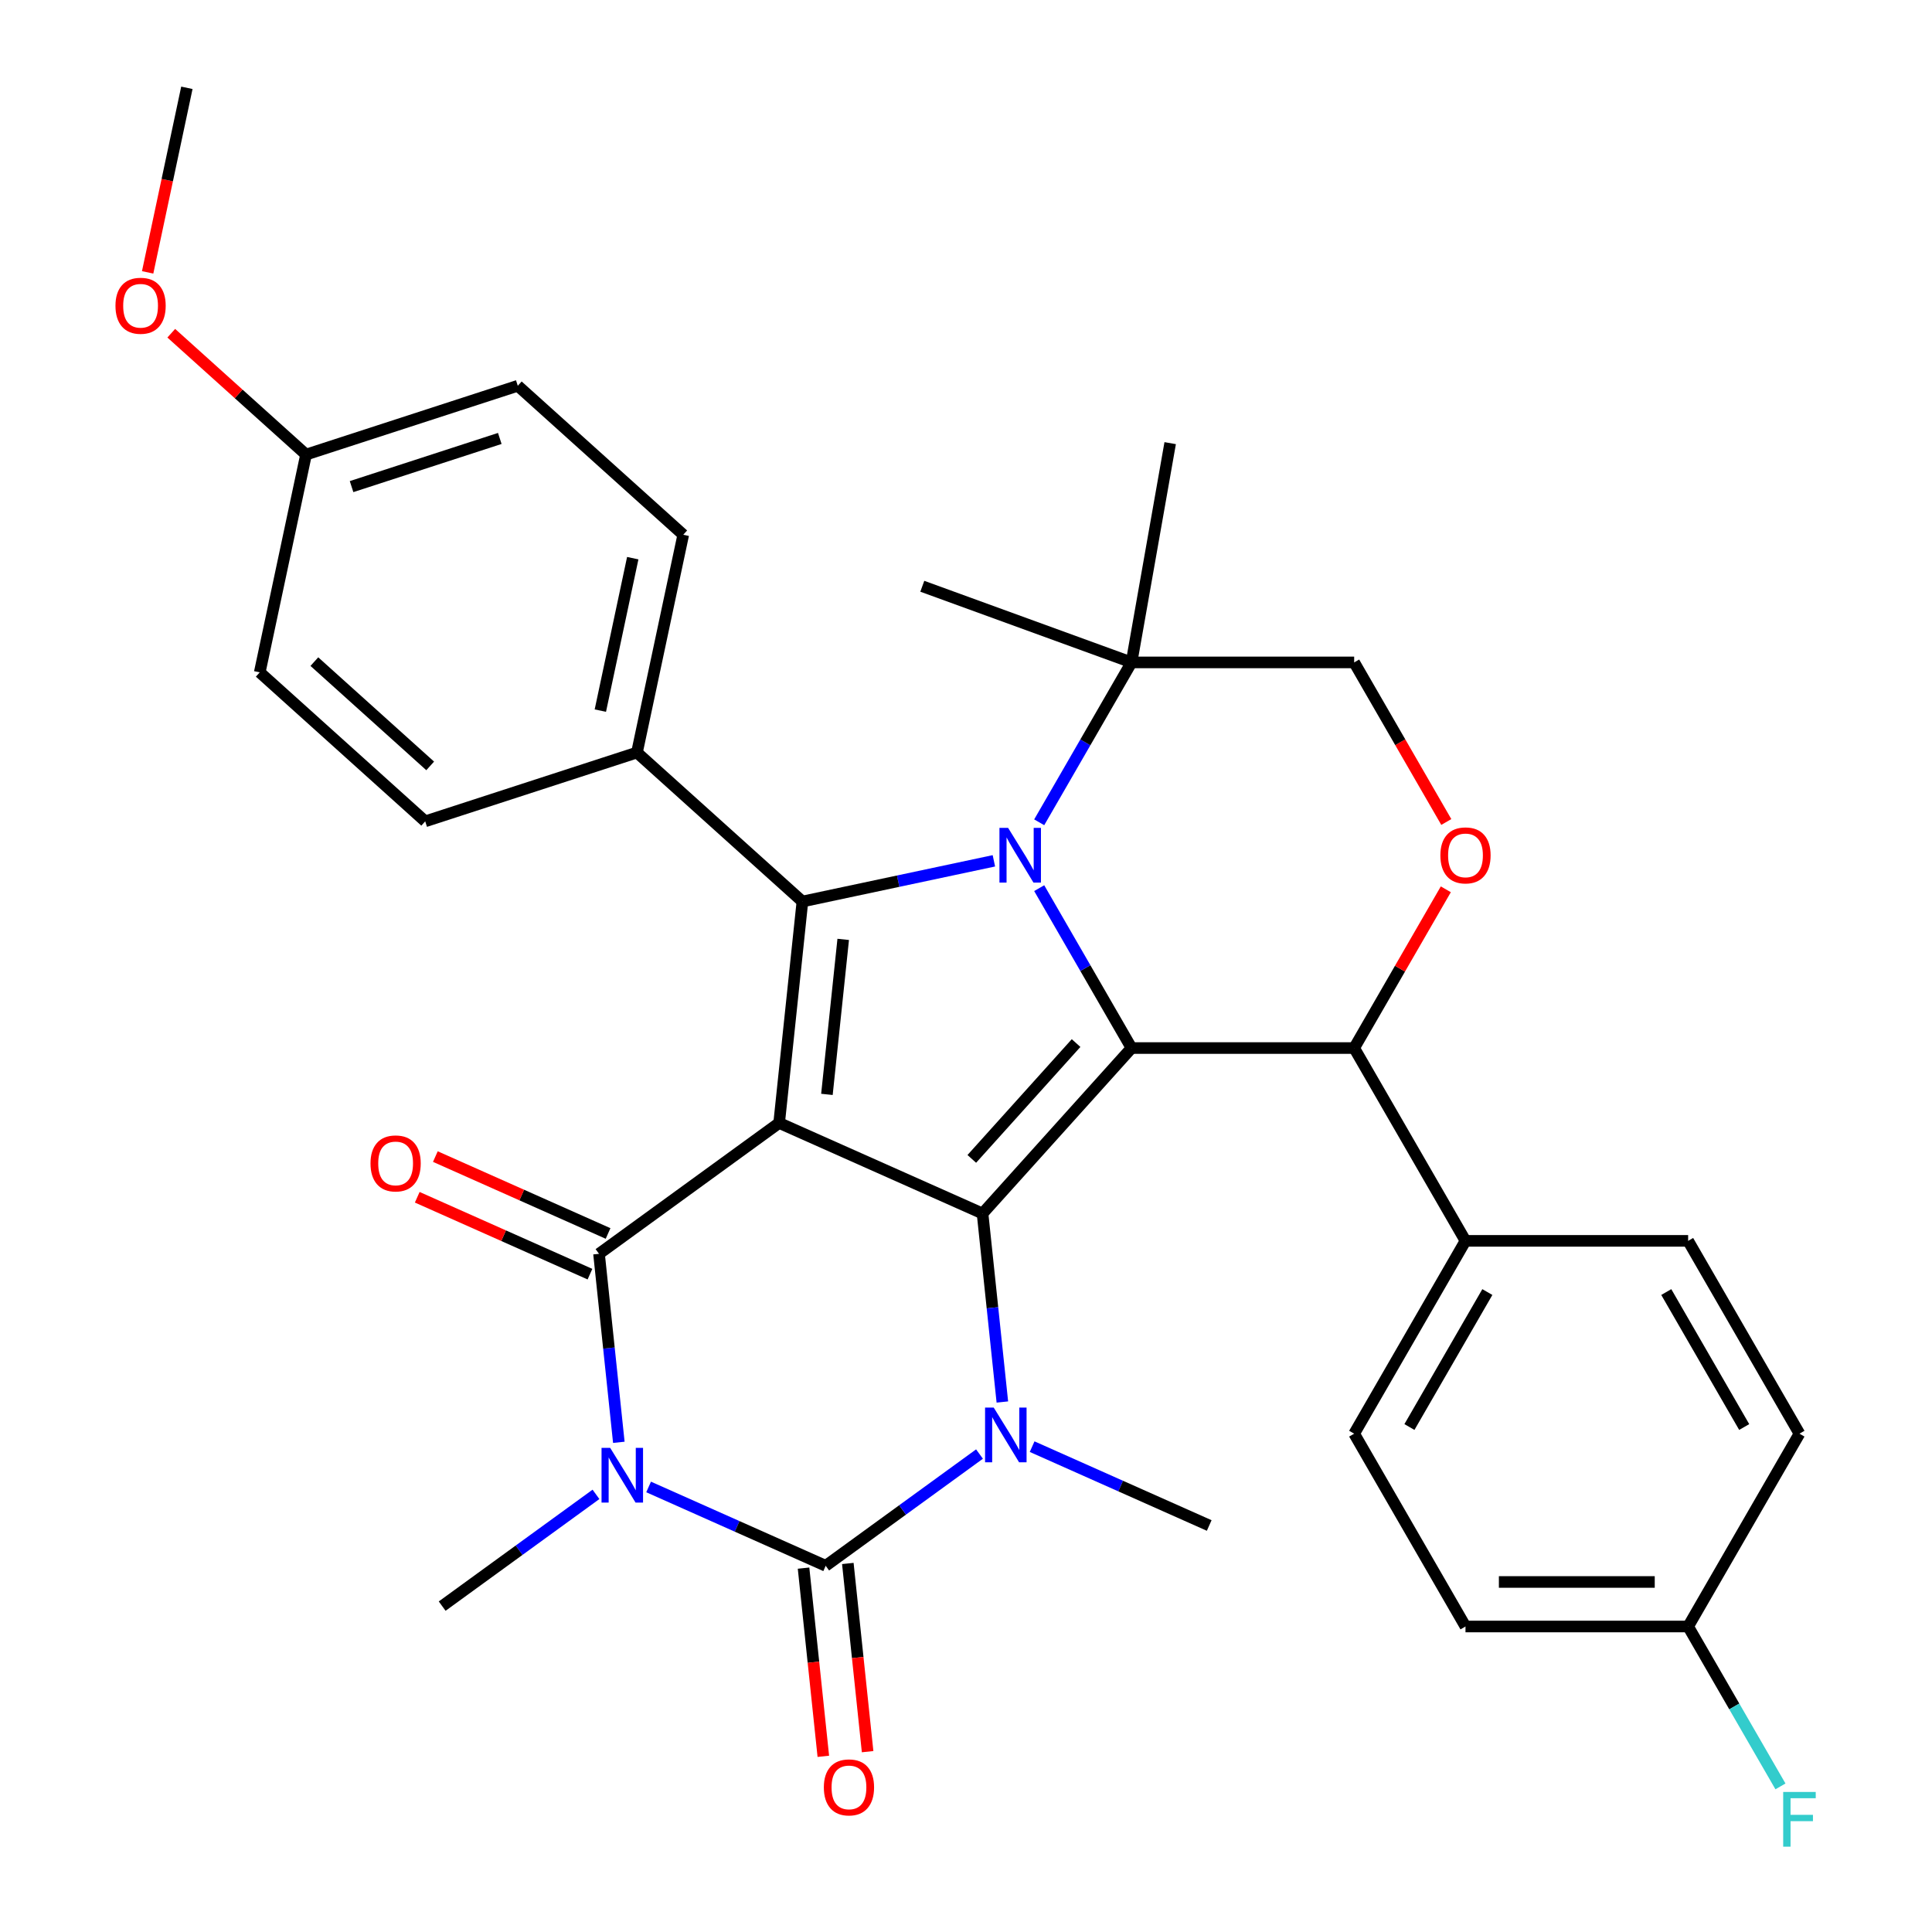 <?xml version='1.0' encoding='iso-8859-1'?>
<svg version='1.1' baseProfile='full'
              xmlns='http://www.w3.org/2000/svg'
                      xmlns:rdkit='http://www.rdkit.org/xml'
                      xmlns:xlink='http://www.w3.org/1999/xlink'
                  xml:space='preserve'
width='1000px' height='1000px' viewBox='0 0 1000 1000'>
<!-- END OF HEADER -->
<rect style='opacity:1.0;fill:#FFFFFF;stroke:none' width='1000' height='1000' x='0' y='0'> </rect>
<path class='bond-0' d='M 403.283,581.235 L 508.562,628.108' style='fill:none;fill-rule:evenodd;stroke:#000000;stroke-width:6px;stroke-linecap:butt;stroke-linejoin:miter;stroke-opacity:1' />
<path class='bond-4' d='M 403.283,581.235 L 310.051,648.972' style='fill:none;fill-rule:evenodd;stroke:#000000;stroke-width:6px;stroke-linecap:butt;stroke-linejoin:miter;stroke-opacity:1' />
<path class='bond-7' d='M 403.283,581.235 L 415.329,466.625' style='fill:none;fill-rule:evenodd;stroke:#000000;stroke-width:6px;stroke-linecap:butt;stroke-linejoin:miter;stroke-opacity:1' />
<path class='bond-7' d='M 428.012,566.453 L 436.445,486.225' style='fill:none;fill-rule:evenodd;stroke:#000000;stroke-width:6px;stroke-linecap:butt;stroke-linejoin:miter;stroke-opacity:1' />
<path class='bond-2' d='M 508.562,628.108 L 585.673,542.467' style='fill:none;fill-rule:evenodd;stroke:#000000;stroke-width:6px;stroke-linecap:butt;stroke-linejoin:miter;stroke-opacity:1' />
<path class='bond-2' d='M 503,599.839 L 556.978,539.89' style='fill:none;fill-rule:evenodd;stroke:#000000;stroke-width:6px;stroke-linecap:butt;stroke-linejoin:miter;stroke-opacity:1' />
<path class='bond-6' d='M 508.562,628.108 L 513.689,676.892' style='fill:none;fill-rule:evenodd;stroke:#000000;stroke-width:6px;stroke-linecap:butt;stroke-linejoin:miter;stroke-opacity:1' />
<path class='bond-6' d='M 513.689,676.892 L 518.817,725.677' style='fill:none;fill-rule:evenodd;stroke:#0000FF;stroke-width:6px;stroke-linecap:butt;stroke-linejoin:miter;stroke-opacity:1' />
<path class='bond-1' d='M 320.306,746.541 L 315.178,697.757' style='fill:none;fill-rule:evenodd;stroke:#0000FF;stroke-width:6px;stroke-linecap:butt;stroke-linejoin:miter;stroke-opacity:1' />
<path class='bond-1' d='M 315.178,697.757 L 310.051,648.972' style='fill:none;fill-rule:evenodd;stroke:#000000;stroke-width:6px;stroke-linecap:butt;stroke-linejoin:miter;stroke-opacity:1' />
<path class='bond-5' d='M 335.718,769.647 L 381.547,790.051' style='fill:none;fill-rule:evenodd;stroke:#0000FF;stroke-width:6px;stroke-linecap:butt;stroke-linejoin:miter;stroke-opacity:1' />
<path class='bond-5' d='M 381.547,790.051 L 427.375,810.455' style='fill:none;fill-rule:evenodd;stroke:#000000;stroke-width:6px;stroke-linecap:butt;stroke-linejoin:miter;stroke-opacity:1' />
<path class='bond-16' d='M 308.476,773.479 L 268.67,802.399' style='fill:none;fill-rule:evenodd;stroke:#0000FF;stroke-width:6px;stroke-linecap:butt;stroke-linejoin:miter;stroke-opacity:1' />
<path class='bond-16' d='M 268.67,802.399 L 228.865,831.32' style='fill:none;fill-rule:evenodd;stroke:#000000;stroke-width:6px;stroke-linecap:butt;stroke-linejoin:miter;stroke-opacity:1' />
<path class='bond-8' d='M 585.673,542.467 L 700.915,542.467' style='fill:none;fill-rule:evenodd;stroke:#000000;stroke-width:6px;stroke-linecap:butt;stroke-linejoin:miter;stroke-opacity:1' />
<path class='bond-33' d='M 585.673,542.467 L 561.782,501.086' style='fill:none;fill-rule:evenodd;stroke:#000000;stroke-width:6px;stroke-linecap:butt;stroke-linejoin:miter;stroke-opacity:1' />
<path class='bond-33' d='M 561.782,501.086 L 537.891,459.706' style='fill:none;fill-rule:evenodd;stroke:#0000FF;stroke-width:6px;stroke-linecap:butt;stroke-linejoin:miter;stroke-opacity:1' />
<path class='bond-3' d='M 514.432,445.56 L 464.88,456.092' style='fill:none;fill-rule:evenodd;stroke:#0000FF;stroke-width:6px;stroke-linecap:butt;stroke-linejoin:miter;stroke-opacity:1' />
<path class='bond-3' d='M 464.88,456.092 L 415.329,466.625' style='fill:none;fill-rule:evenodd;stroke:#000000;stroke-width:6px;stroke-linecap:butt;stroke-linejoin:miter;stroke-opacity:1' />
<path class='bond-10' d='M 537.891,425.623 L 561.782,384.243' style='fill:none;fill-rule:evenodd;stroke:#0000FF;stroke-width:6px;stroke-linecap:butt;stroke-linejoin:miter;stroke-opacity:1' />
<path class='bond-10' d='M 561.782,384.243 L 585.673,342.862' style='fill:none;fill-rule:evenodd;stroke:#000000;stroke-width:6px;stroke-linecap:butt;stroke-linejoin:miter;stroke-opacity:1' />
<path class='bond-13' d='M 314.738,638.444 L 270.04,618.543' style='fill:none;fill-rule:evenodd;stroke:#000000;stroke-width:6px;stroke-linecap:butt;stroke-linejoin:miter;stroke-opacity:1' />
<path class='bond-13' d='M 270.04,618.543 L 225.341,598.642' style='fill:none;fill-rule:evenodd;stroke:#FF0000;stroke-width:6px;stroke-linecap:butt;stroke-linejoin:miter;stroke-opacity:1' />
<path class='bond-13' d='M 305.364,659.5 L 260.665,639.599' style='fill:none;fill-rule:evenodd;stroke:#000000;stroke-width:6px;stroke-linecap:butt;stroke-linejoin:miter;stroke-opacity:1' />
<path class='bond-13' d='M 260.665,639.599 L 215.966,619.698' style='fill:none;fill-rule:evenodd;stroke:#FF0000;stroke-width:6px;stroke-linecap:butt;stroke-linejoin:miter;stroke-opacity:1' />
<path class='bond-12' d='M 415.914,811.66 L 421.033,860.365' style='fill:none;fill-rule:evenodd;stroke:#000000;stroke-width:6px;stroke-linecap:butt;stroke-linejoin:miter;stroke-opacity:1' />
<path class='bond-12' d='M 421.033,860.365 L 426.152,909.069' style='fill:none;fill-rule:evenodd;stroke:#FF0000;stroke-width:6px;stroke-linecap:butt;stroke-linejoin:miter;stroke-opacity:1' />
<path class='bond-12' d='M 438.836,809.251 L 443.955,857.955' style='fill:none;fill-rule:evenodd;stroke:#000000;stroke-width:6px;stroke-linecap:butt;stroke-linejoin:miter;stroke-opacity:1' />
<path class='bond-12' d='M 443.955,857.955 L 449.075,906.66' style='fill:none;fill-rule:evenodd;stroke:#FF0000;stroke-width:6px;stroke-linecap:butt;stroke-linejoin:miter;stroke-opacity:1' />
<path class='bond-34' d='M 427.375,810.455 L 467.181,781.535' style='fill:none;fill-rule:evenodd;stroke:#000000;stroke-width:6px;stroke-linecap:butt;stroke-linejoin:miter;stroke-opacity:1' />
<path class='bond-34' d='M 467.181,781.535 L 506.987,752.614' style='fill:none;fill-rule:evenodd;stroke:#0000FF;stroke-width:6px;stroke-linecap:butt;stroke-linejoin:miter;stroke-opacity:1' />
<path class='bond-19' d='M 534.229,748.783 L 580.058,769.187' style='fill:none;fill-rule:evenodd;stroke:#0000FF;stroke-width:6px;stroke-linecap:butt;stroke-linejoin:miter;stroke-opacity:1' />
<path class='bond-19' d='M 580.058,769.187 L 625.886,789.591' style='fill:none;fill-rule:evenodd;stroke:#000000;stroke-width:6px;stroke-linecap:butt;stroke-linejoin:miter;stroke-opacity:1' />
<path class='bond-11' d='M 415.329,466.625 L 329.688,389.513' style='fill:none;fill-rule:evenodd;stroke:#000000;stroke-width:6px;stroke-linecap:butt;stroke-linejoin:miter;stroke-opacity:1' />
<path class='bond-9' d='M 700.915,542.467 L 724.633,501.386' style='fill:none;fill-rule:evenodd;stroke:#000000;stroke-width:6px;stroke-linecap:butt;stroke-linejoin:miter;stroke-opacity:1' />
<path class='bond-9' d='M 724.633,501.386 L 748.351,460.306' style='fill:none;fill-rule:evenodd;stroke:#FF0000;stroke-width:6px;stroke-linecap:butt;stroke-linejoin:miter;stroke-opacity:1' />
<path class='bond-15' d='M 700.915,542.467 L 758.536,642.269' style='fill:none;fill-rule:evenodd;stroke:#000000;stroke-width:6px;stroke-linecap:butt;stroke-linejoin:miter;stroke-opacity:1' />
<path class='bond-36' d='M 748.605,425.463 L 724.76,384.163' style='fill:none;fill-rule:evenodd;stroke:#FF0000;stroke-width:6px;stroke-linecap:butt;stroke-linejoin:miter;stroke-opacity:1' />
<path class='bond-36' d='M 724.76,384.163 L 700.915,342.862' style='fill:none;fill-rule:evenodd;stroke:#000000;stroke-width:6px;stroke-linecap:butt;stroke-linejoin:miter;stroke-opacity:1' />
<path class='bond-14' d='M 585.673,342.862 L 700.915,342.862' style='fill:none;fill-rule:evenodd;stroke:#000000;stroke-width:6px;stroke-linecap:butt;stroke-linejoin:miter;stroke-opacity:1' />
<path class='bond-30' d='M 585.673,342.862 L 477.382,303.447' style='fill:none;fill-rule:evenodd;stroke:#000000;stroke-width:6px;stroke-linecap:butt;stroke-linejoin:miter;stroke-opacity:1' />
<path class='bond-31' d='M 585.673,342.862 L 605.685,229.372' style='fill:none;fill-rule:evenodd;stroke:#000000;stroke-width:6px;stroke-linecap:butt;stroke-linejoin:miter;stroke-opacity:1' />
<path class='bond-17' d='M 329.688,389.513 L 353.648,276.79' style='fill:none;fill-rule:evenodd;stroke:#000000;stroke-width:6px;stroke-linecap:butt;stroke-linejoin:miter;stroke-opacity:1' />
<path class='bond-17' d='M 310.738,367.812 L 327.51,288.906' style='fill:none;fill-rule:evenodd;stroke:#000000;stroke-width:6px;stroke-linecap:butt;stroke-linejoin:miter;stroke-opacity:1' />
<path class='bond-18' d='M 329.688,389.513 L 220.087,425.125' style='fill:none;fill-rule:evenodd;stroke:#000000;stroke-width:6px;stroke-linecap:butt;stroke-linejoin:miter;stroke-opacity:1' />
<path class='bond-20' d='M 758.536,642.269 L 700.915,742.071' style='fill:none;fill-rule:evenodd;stroke:#000000;stroke-width:6px;stroke-linecap:butt;stroke-linejoin:miter;stroke-opacity:1' />
<path class='bond-20' d='M 769.853,668.763 L 729.519,738.625' style='fill:none;fill-rule:evenodd;stroke:#000000;stroke-width:6px;stroke-linecap:butt;stroke-linejoin:miter;stroke-opacity:1' />
<path class='bond-21' d='M 758.536,642.269 L 873.777,642.269' style='fill:none;fill-rule:evenodd;stroke:#000000;stroke-width:6px;stroke-linecap:butt;stroke-linejoin:miter;stroke-opacity:1' />
<path class='bond-27' d='M 353.648,276.79 L 268.007,199.678' style='fill:none;fill-rule:evenodd;stroke:#000000;stroke-width:6px;stroke-linecap:butt;stroke-linejoin:miter;stroke-opacity:1' />
<path class='bond-26' d='M 220.087,425.125 L 134.446,348.013' style='fill:none;fill-rule:evenodd;stroke:#000000;stroke-width:6px;stroke-linecap:butt;stroke-linejoin:miter;stroke-opacity:1' />
<path class='bond-26' d='M 222.663,396.43 L 162.714,342.451' style='fill:none;fill-rule:evenodd;stroke:#000000;stroke-width:6px;stroke-linecap:butt;stroke-linejoin:miter;stroke-opacity:1' />
<path class='bond-25' d='M 700.915,742.071 L 758.536,841.873' style='fill:none;fill-rule:evenodd;stroke:#000000;stroke-width:6px;stroke-linecap:butt;stroke-linejoin:miter;stroke-opacity:1' />
<path class='bond-24' d='M 873.777,642.269 L 931.398,742.071' style='fill:none;fill-rule:evenodd;stroke:#000000;stroke-width:6px;stroke-linecap:butt;stroke-linejoin:miter;stroke-opacity:1' />
<path class='bond-24' d='M 862.46,668.763 L 902.795,738.625' style='fill:none;fill-rule:evenodd;stroke:#000000;stroke-width:6px;stroke-linecap:butt;stroke-linejoin:miter;stroke-opacity:1' />
<path class='bond-22' d='M 873.777,841.873 L 931.398,742.071' style='fill:none;fill-rule:evenodd;stroke:#000000;stroke-width:6px;stroke-linecap:butt;stroke-linejoin:miter;stroke-opacity:1' />
<path class='bond-28' d='M 873.777,841.873 L 897.669,883.254' style='fill:none;fill-rule:evenodd;stroke:#000000;stroke-width:6px;stroke-linecap:butt;stroke-linejoin:miter;stroke-opacity:1' />
<path class='bond-28' d='M 897.669,883.254 L 921.56,924.634' style='fill:none;fill-rule:evenodd;stroke:#33CCCC;stroke-width:6px;stroke-linecap:butt;stroke-linejoin:miter;stroke-opacity:1' />
<path class='bond-37' d='M 873.777,841.873 L 758.536,841.873' style='fill:none;fill-rule:evenodd;stroke:#000000;stroke-width:6px;stroke-linecap:butt;stroke-linejoin:miter;stroke-opacity:1' />
<path class='bond-37' d='M 856.491,818.825 L 775.822,818.825' style='fill:none;fill-rule:evenodd;stroke:#000000;stroke-width:6px;stroke-linecap:butt;stroke-linejoin:miter;stroke-opacity:1' />
<path class='bond-23' d='M 158.406,235.29 L 134.446,348.013' style='fill:none;fill-rule:evenodd;stroke:#000000;stroke-width:6px;stroke-linecap:butt;stroke-linejoin:miter;stroke-opacity:1' />
<path class='bond-29' d='M 158.406,235.29 L 123.526,203.883' style='fill:none;fill-rule:evenodd;stroke:#000000;stroke-width:6px;stroke-linecap:butt;stroke-linejoin:miter;stroke-opacity:1' />
<path class='bond-29' d='M 123.526,203.883 L 88.646,172.477' style='fill:none;fill-rule:evenodd;stroke:#FF0000;stroke-width:6px;stroke-linecap:butt;stroke-linejoin:miter;stroke-opacity:1' />
<path class='bond-35' d='M 158.406,235.29 L 268.007,199.678' style='fill:none;fill-rule:evenodd;stroke:#000000;stroke-width:6px;stroke-linecap:butt;stroke-linejoin:miter;stroke-opacity:1' />
<path class='bond-35' d='M 181.968,251.868 L 258.689,226.94' style='fill:none;fill-rule:evenodd;stroke:#000000;stroke-width:6px;stroke-linecap:butt;stroke-linejoin:miter;stroke-opacity:1' />
<path class='bond-32' d='M 76.421,140.977 L 86.573,93.216' style='fill:none;fill-rule:evenodd;stroke:#FF0000;stroke-width:6px;stroke-linecap:butt;stroke-linejoin:miter;stroke-opacity:1' />
<path class='bond-32' d='M 86.573,93.216 L 96.725,45.455' style='fill:none;fill-rule:evenodd;stroke:#000000;stroke-width:6px;stroke-linecap:butt;stroke-linejoin:miter;stroke-opacity:1' />
<path  class='atom-2' d='M 315.837 749.422
L 325.117 764.422
Q 326.037 765.902, 327.517 768.582
Q 328.997 771.262, 329.077 771.422
L 329.077 749.422
L 332.837 749.422
L 332.837 777.742
L 328.957 777.742
L 318.997 761.342
Q 317.837 759.422, 316.597 757.222
Q 315.397 755.022, 315.037 754.342
L 315.037 777.742
L 311.357 777.742
L 311.357 749.422
L 315.837 749.422
' fill='#0000FF'/>
<path  class='atom-4' d='M 521.793 428.504
L 531.073 443.504
Q 531.993 444.984, 533.473 447.664
Q 534.953 450.344, 535.033 450.504
L 535.033 428.504
L 538.793 428.504
L 538.793 456.824
L 534.913 456.824
L 524.953 440.424
Q 523.793 438.504, 522.553 436.304
Q 521.353 434.104, 520.993 433.424
L 520.993 456.824
L 517.313 456.824
L 517.313 428.504
L 521.793 428.504
' fill='#0000FF'/>
<path  class='atom-7' d='M 514.348 728.558
L 523.628 743.558
Q 524.548 745.038, 526.028 747.718
Q 527.508 750.398, 527.588 750.558
L 527.588 728.558
L 531.348 728.558
L 531.348 756.878
L 527.468 756.878
L 517.508 740.478
Q 516.348 738.558, 515.108 736.358
Q 513.908 734.158, 513.548 733.478
L 513.548 756.878
L 509.868 756.878
L 509.868 728.558
L 514.348 728.558
' fill='#0000FF'/>
<path  class='atom-10' d='M 745.536 442.744
Q 745.536 435.944, 748.896 432.144
Q 752.256 428.344, 758.536 428.344
Q 764.816 428.344, 768.176 432.144
Q 771.536 435.944, 771.536 442.744
Q 771.536 449.624, 768.136 453.544
Q 764.736 457.424, 758.536 457.424
Q 752.296 457.424, 748.896 453.544
Q 745.536 449.664, 745.536 442.744
M 758.536 454.224
Q 762.856 454.224, 765.176 451.344
Q 767.536 448.424, 767.536 442.744
Q 767.536 437.184, 765.176 434.384
Q 762.856 431.544, 758.536 431.544
Q 754.216 431.544, 751.856 434.344
Q 749.536 437.144, 749.536 442.744
Q 749.536 448.464, 751.856 451.344
Q 754.216 454.224, 758.536 454.224
' fill='#FF0000'/>
<path  class='atom-13' d='M 426.421 925.146
Q 426.421 918.346, 429.781 914.546
Q 433.141 910.746, 439.421 910.746
Q 445.701 910.746, 449.061 914.546
Q 452.421 918.346, 452.421 925.146
Q 452.421 932.026, 449.021 935.946
Q 445.621 939.826, 439.421 939.826
Q 433.181 939.826, 429.781 935.946
Q 426.421 932.066, 426.421 925.146
M 439.421 936.626
Q 443.741 936.626, 446.061 933.746
Q 448.421 930.826, 448.421 925.146
Q 448.421 919.586, 446.061 916.786
Q 443.741 913.946, 439.421 913.946
Q 435.101 913.946, 432.741 916.746
Q 430.421 919.546, 430.421 925.146
Q 430.421 930.866, 432.741 933.746
Q 435.101 936.626, 439.421 936.626
' fill='#FF0000'/>
<path  class='atom-14' d='M 191.772 602.179
Q 191.772 595.379, 195.132 591.579
Q 198.492 587.779, 204.772 587.779
Q 211.052 587.779, 214.412 591.579
Q 217.772 595.379, 217.772 602.179
Q 217.772 609.059, 214.372 612.979
Q 210.972 616.859, 204.772 616.859
Q 198.532 616.859, 195.132 612.979
Q 191.772 609.099, 191.772 602.179
M 204.772 613.659
Q 209.092 613.659, 211.412 610.779
Q 213.772 607.859, 213.772 602.179
Q 213.772 596.619, 211.412 593.819
Q 209.092 590.979, 204.772 590.979
Q 200.452 590.979, 198.092 593.779
Q 195.772 596.579, 195.772 602.179
Q 195.772 607.899, 198.092 610.779
Q 200.452 613.659, 204.772 613.659
' fill='#FF0000'/>
<path  class='atom-29' d='M 922.978 927.515
L 939.818 927.515
L 939.818 930.755
L 926.778 930.755
L 926.778 939.355
L 938.378 939.355
L 938.378 942.635
L 926.778 942.635
L 926.778 955.835
L 922.978 955.835
L 922.978 927.515
' fill='#33CCCC'/>
<path  class='atom-30' d='M 59.765 158.258
Q 59.765 151.458, 63.125 147.658
Q 66.485 143.858, 72.765 143.858
Q 79.045 143.858, 82.405 147.658
Q 85.765 151.458, 85.765 158.258
Q 85.765 165.138, 82.365 169.058
Q 78.965 172.938, 72.765 172.938
Q 66.525 172.938, 63.125 169.058
Q 59.765 165.178, 59.765 158.258
M 72.765 169.738
Q 77.085 169.738, 79.405 166.858
Q 81.765 163.938, 81.765 158.258
Q 81.765 152.698, 79.405 149.898
Q 77.085 147.058, 72.765 147.058
Q 68.445 147.058, 66.085 149.858
Q 63.765 152.658, 63.765 158.258
Q 63.765 163.978, 66.085 166.858
Q 68.445 169.738, 72.765 169.738
' fill='#FF0000'/>
</svg>
